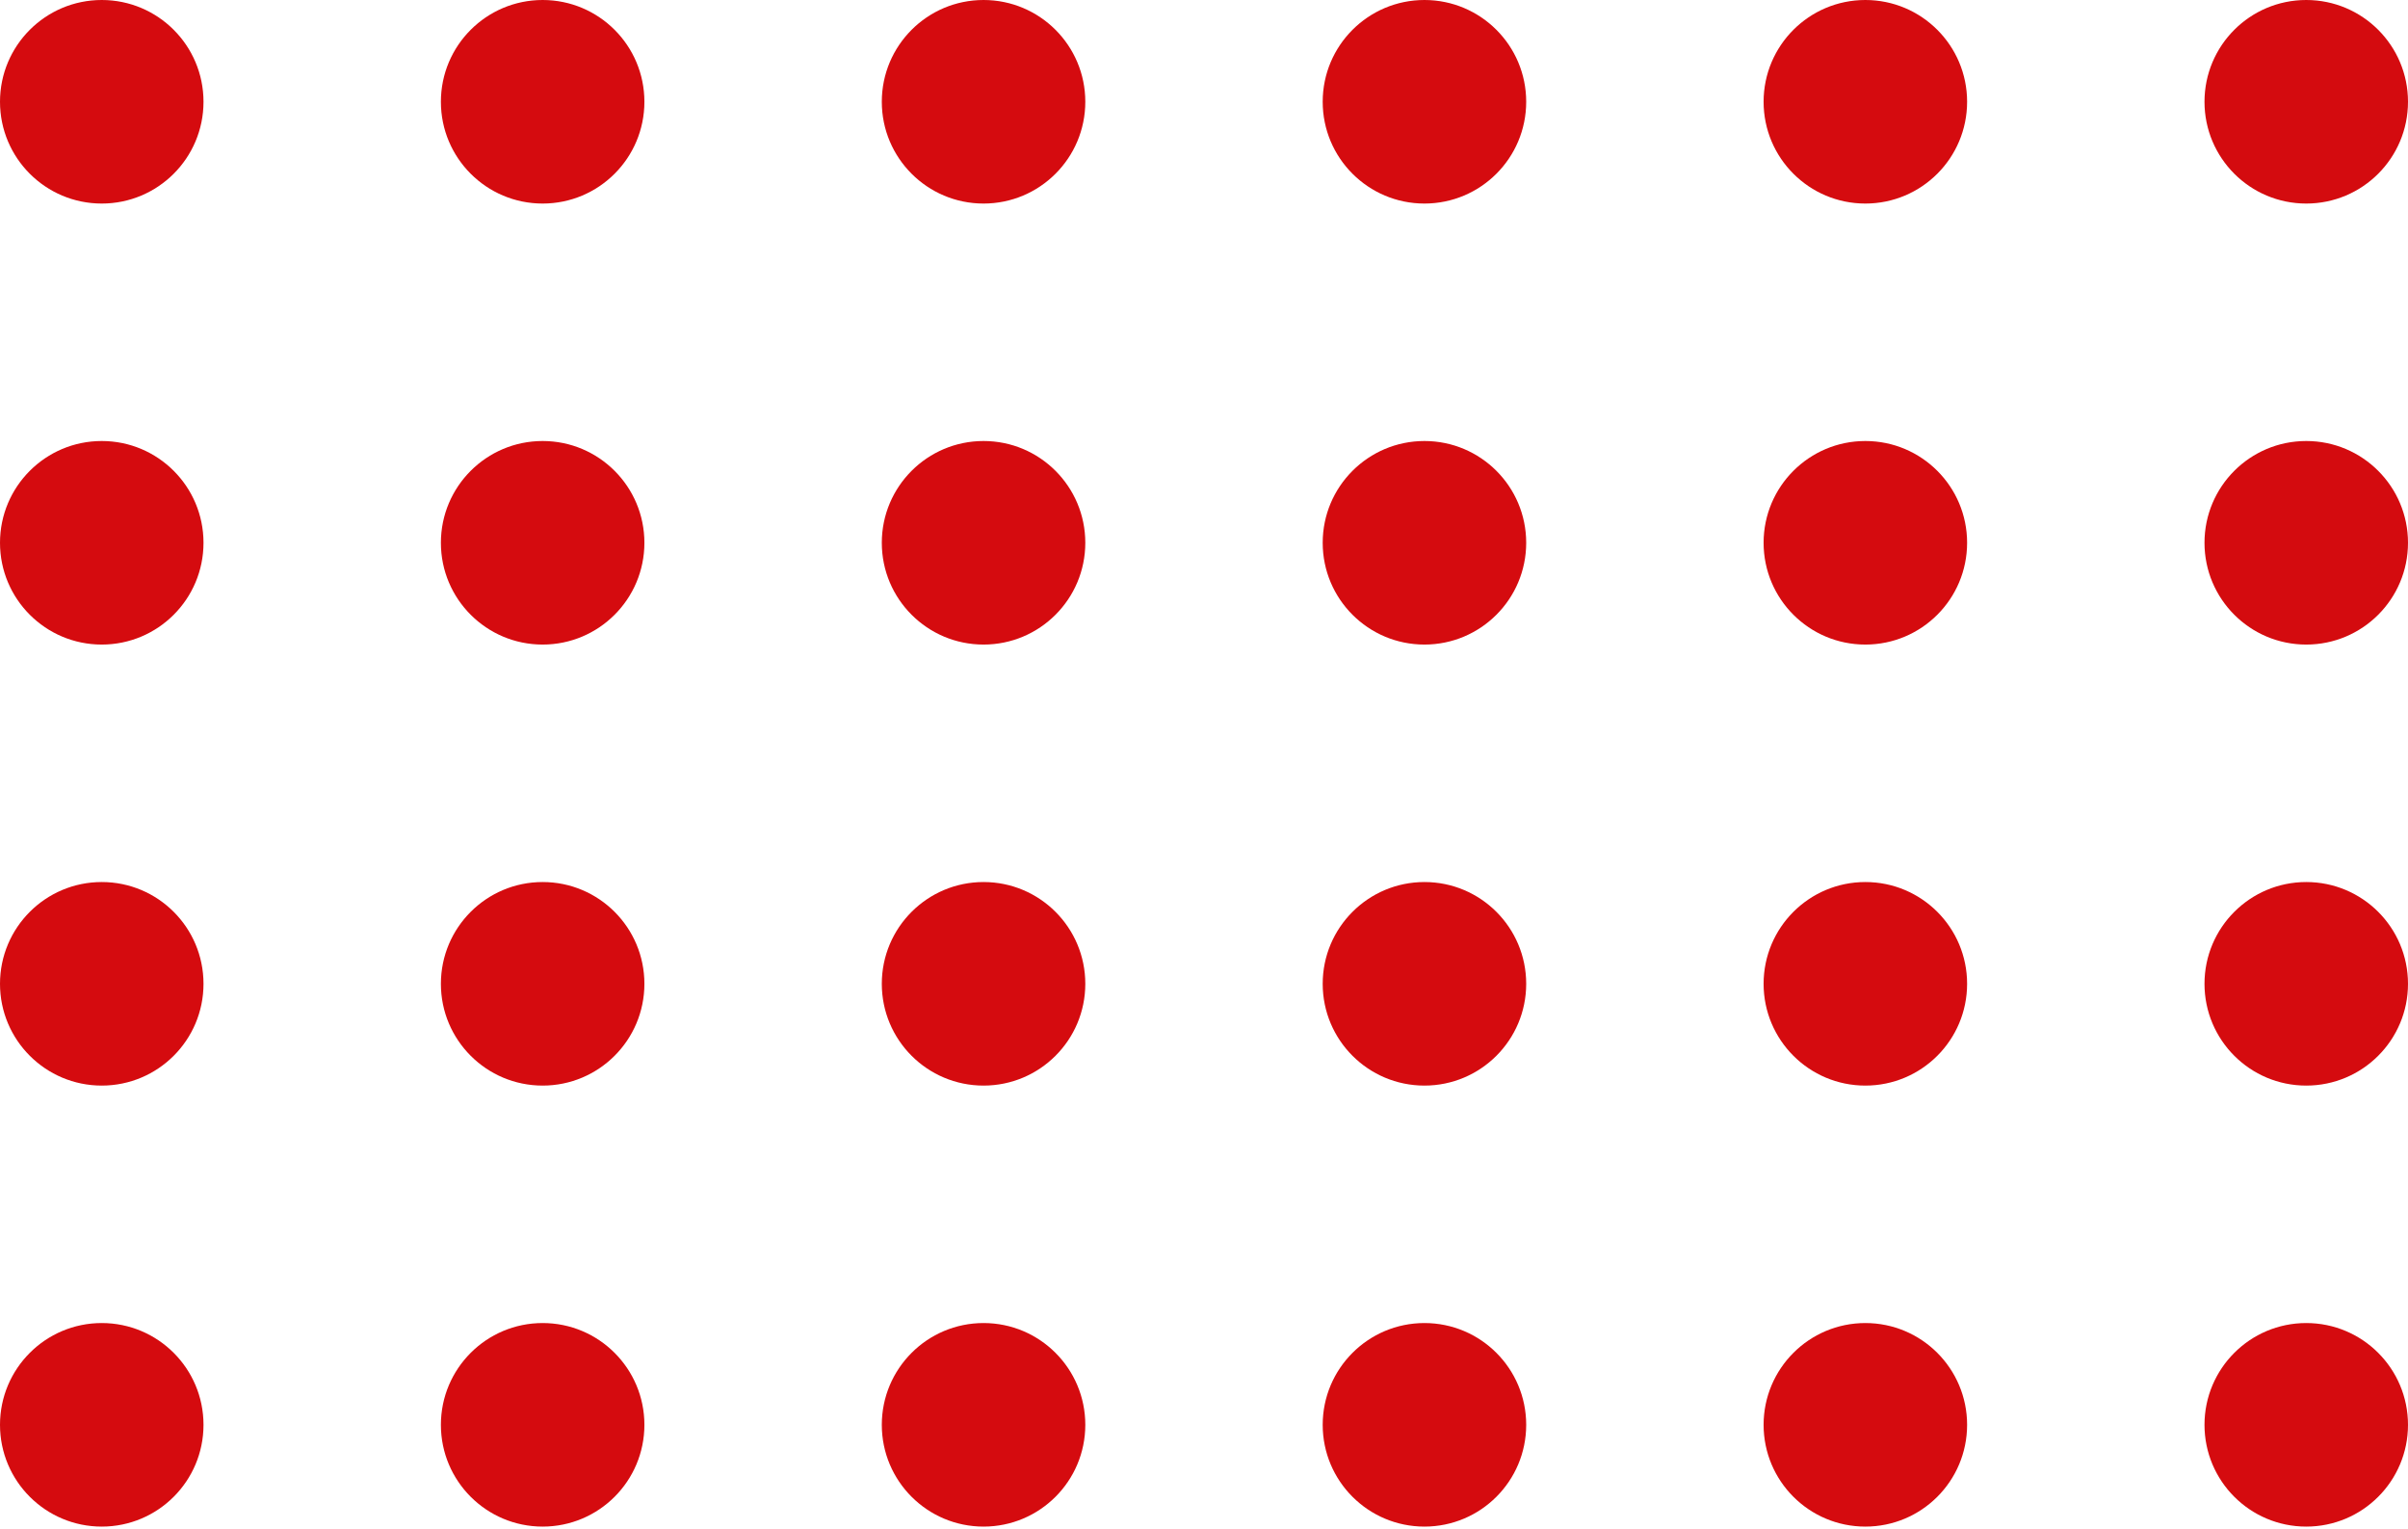<svg width="219" height="139" viewBox="0 0 219 139" fill="none" xmlns="http://www.w3.org/2000/svg">
<circle cx="9.254" cy="89.451" r="9.254" transform="rotate(-90 9.254 89.451)" fill="#D50B0F"/>
<circle cx="9.254" cy="129.549" r="9.254" transform="rotate(-90 9.254 129.549)" fill="#D50B0F"/>
<circle cx="9.254" cy="49.352" r="9.254" transform="rotate(-90 9.254 49.352)" fill="#D50B0F"/>
<circle cx="9.254" cy="9.254" r="9.254" transform="rotate(-90 9.254 9.254)" fill="#D50B0F"/>
<circle cx="129.549" cy="89.451" r="9.254" transform="rotate(-90 129.549 89.451)" fill="#D50B0F"/>
<circle cx="129.549" cy="129.549" r="9.254" transform="rotate(-90 129.549 129.549)" fill="#D50B0F"/>
<circle cx="129.549" cy="49.352" r="9.254" transform="rotate(-90 129.549 49.352)" fill="#D50B0F"/>
<circle cx="129.549" cy="9.254" r="9.254" transform="rotate(-90 129.549 9.254)" fill="#D50B0F"/>
<circle cx="49.352" cy="89.451" r="9.254" transform="rotate(-90 49.352 89.451)" fill="#D50B0F"/>
<circle cx="49.352" cy="129.549" r="9.254" transform="rotate(-90 49.352 129.549)" fill="#D50B0F"/>
<circle cx="49.352" cy="49.352" r="9.254" transform="rotate(-90 49.352 49.352)" fill="#D50B0F"/>
<circle cx="49.352" cy="9.254" r="9.254" transform="rotate(-90 49.352 9.254)" fill="#D50B0F"/>
<circle cx="169.648" cy="89.451" r="9.254" transform="rotate(-90 169.648 89.451)" fill="#D50B0F"/>
<circle cx="169.648" cy="129.549" r="9.254" transform="rotate(-90 169.648 129.549)" fill="#D50B0F"/>
<circle cx="169.648" cy="49.352" r="9.254" transform="rotate(-90 169.648 49.352)" fill="#D50B0F"/>
<circle cx="169.648" cy="9.254" r="9.254" transform="rotate(-90 169.648 9.254)" fill="#D50B0F"/>
<circle cx="89.451" cy="89.451" r="9.254" transform="rotate(-90 89.451 89.451)" fill="#D50B0F"/>
<circle cx="89.451" cy="129.549" r="9.254" transform="rotate(-90 89.451 129.549)" fill="#D50B0F"/>
<circle cx="89.451" cy="49.352" r="9.254" transform="rotate(-90 89.451 49.352)" fill="#D50B0F"/>
<circle cx="89.451" cy="9.254" r="9.254" transform="rotate(-90 89.451 9.254)" fill="#D50B0F"/>
<circle cx="209.746" cy="89.451" r="9.254" transform="rotate(-90 209.746 89.451)" fill="#D50B0F"/>
<circle cx="209.746" cy="129.549" r="9.254" transform="rotate(-90 209.746 129.549)" fill="#D50B0F"/>
<circle cx="209.746" cy="49.352" r="9.254" transform="rotate(-90 209.746 49.352)" fill="#D40B0F"/>
<circle cx="209.746" cy="9.254" r="9.254" transform="rotate(-90 209.746 9.254)" fill="#D40B0F"/>
</svg>
